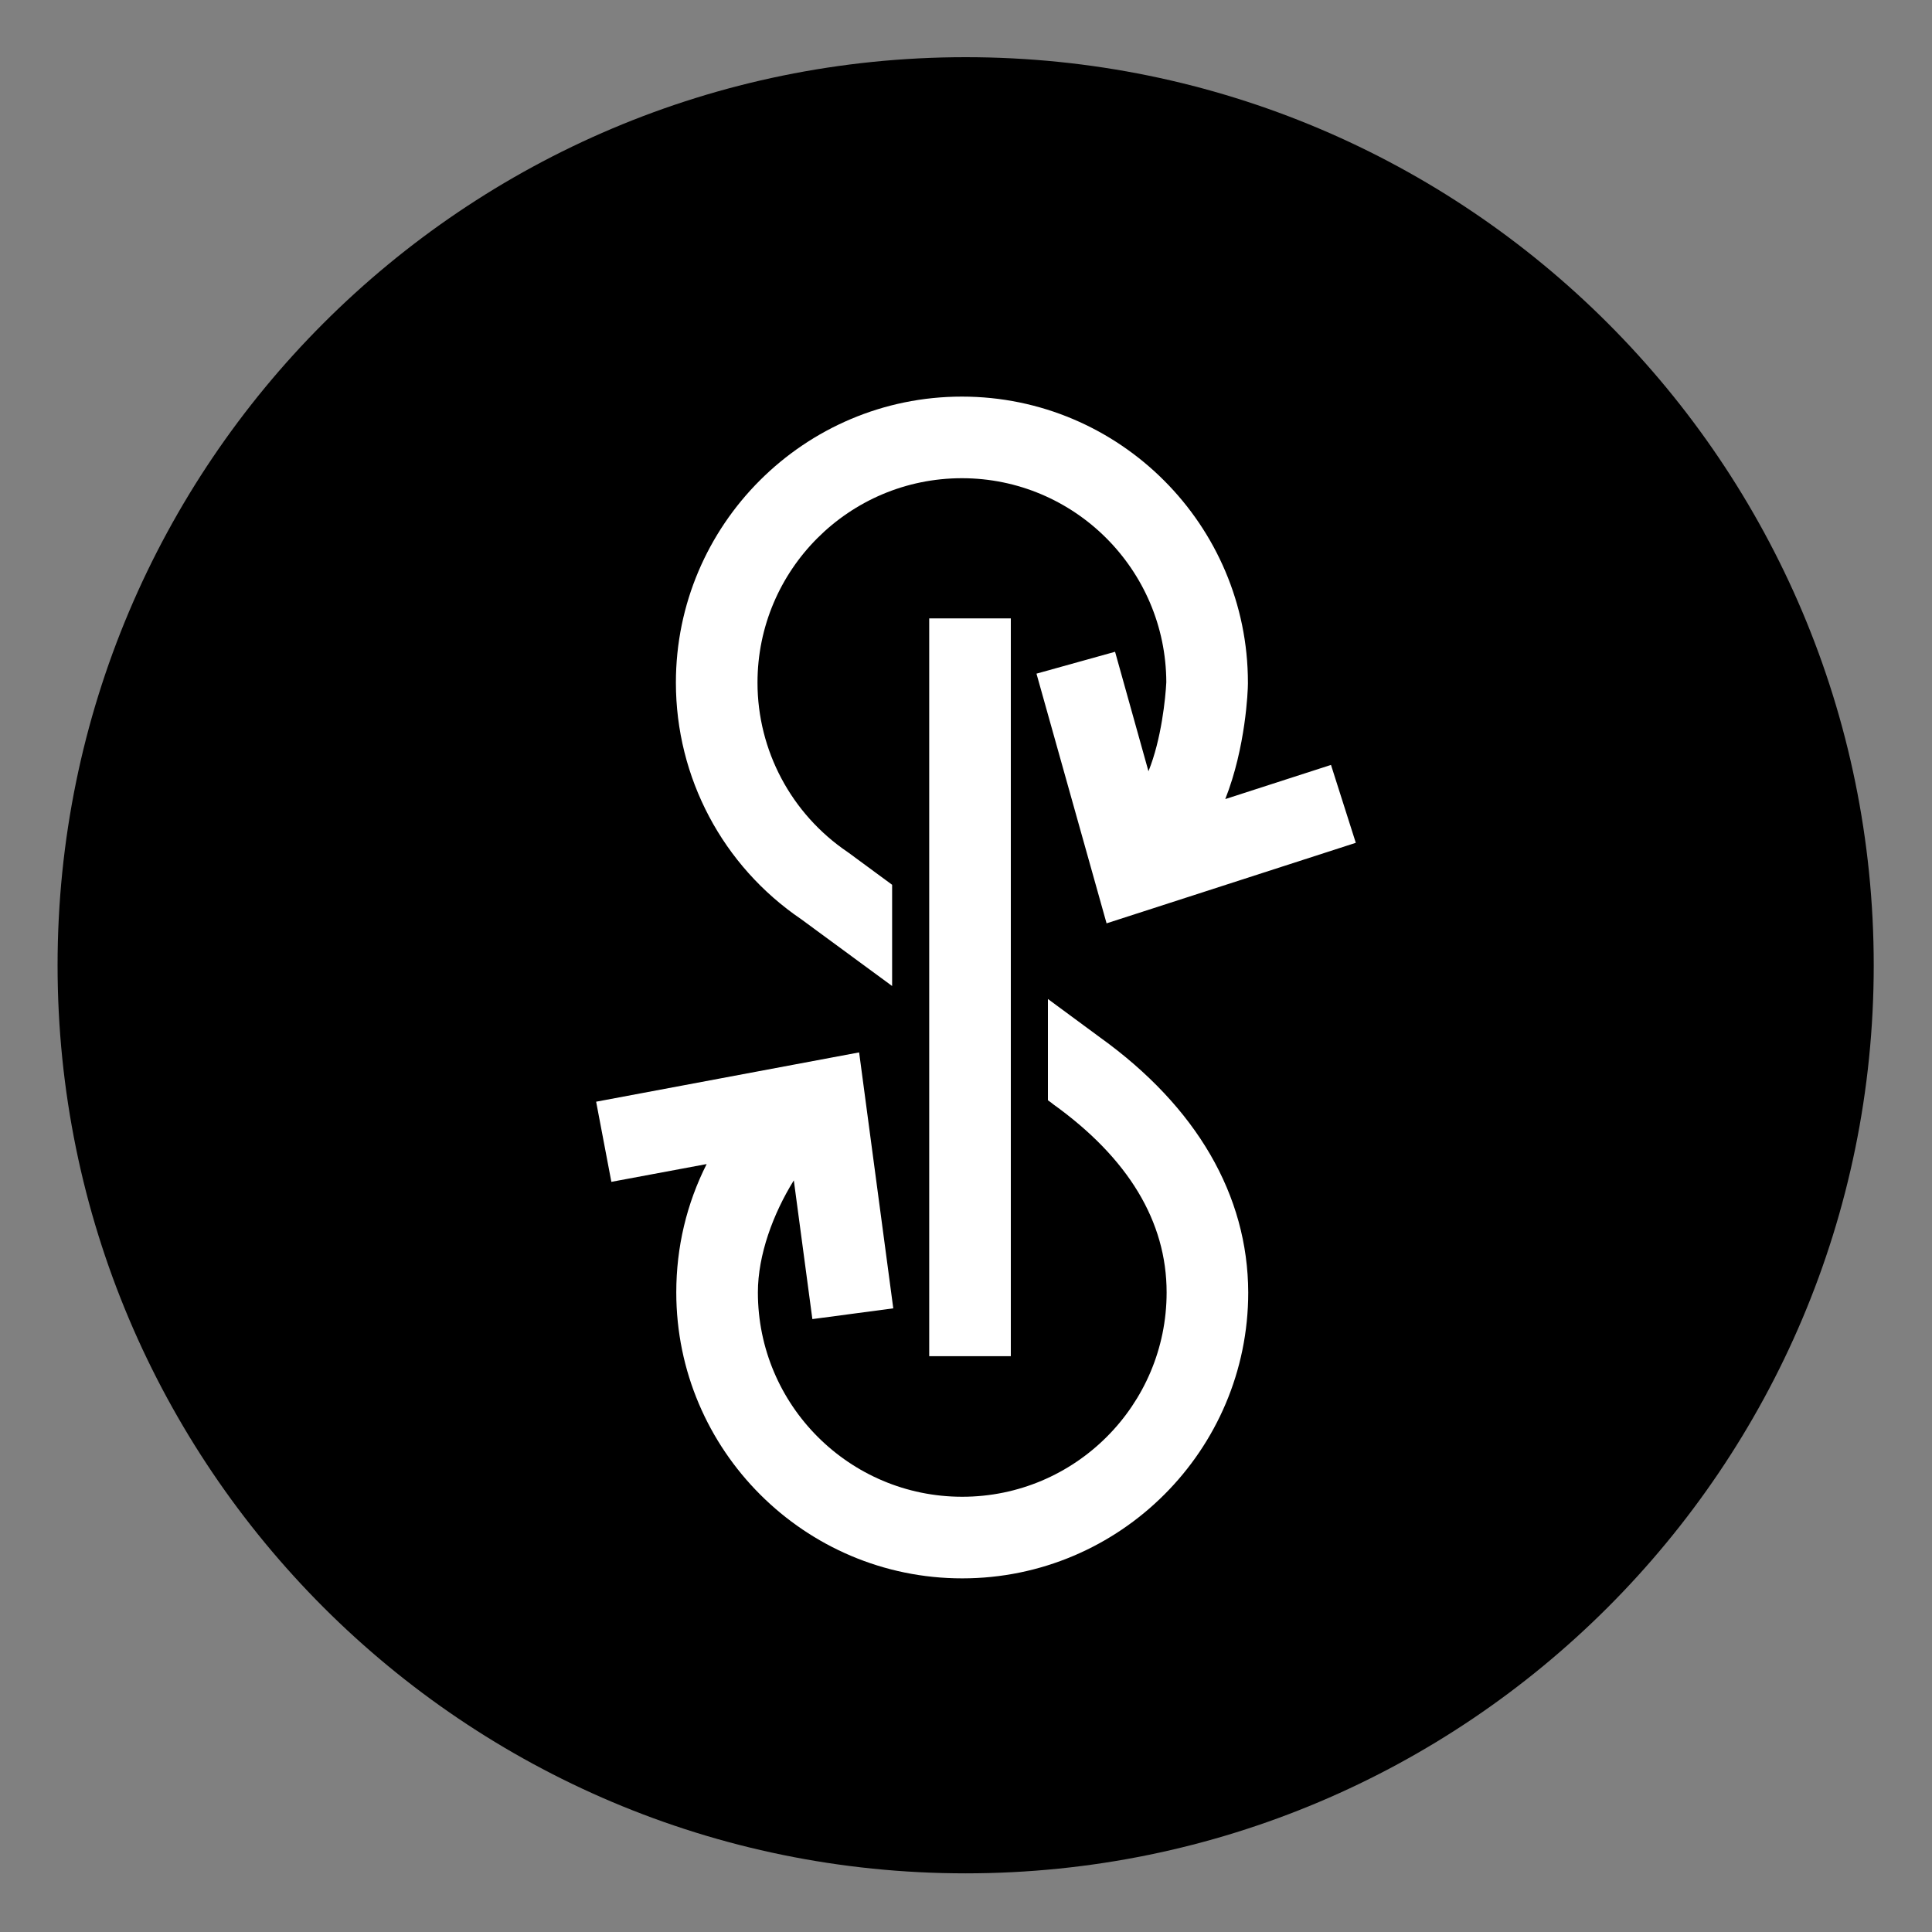<svg width="25" height="25" viewBox="0 0 25 25" fill="none" xmlns="http://www.w3.org/2000/svg">
<rect x="0" y="0" width="25" height="25" fill="#808080" stroke="none"/>
<g clip-path="url(#clip0_28902_19785)">
<path d="M12.495 24.241C18.985 24.241 24.246 18.98 24.246 12.491C24.246 6.001 18.985 0.74 12.495 0.74C6.006 0.74 0.745 6.001 0.745 12.491C0.745 18.98 6.006 24.241 12.495 24.241Z" fill="url(#paint0_linear_28902_19785)"></path>
<path d="M13.08 8.002H12.024V17.549H13.08V8.002Z" fill="white"></path>
<path d="M17.223 9.898L15.855 10.34C16.119 9.673 16.148 8.938 16.148 8.847V8.833C16.148 6.793 14.487 5.132 12.447 5.132C10.407 5.132 8.746 6.793 8.746 8.833C8.746 10.061 9.351 11.204 10.368 11.895L11.544 12.759V11.449L10.983 11.036L10.969 11.026C10.239 10.532 9.802 9.711 9.802 8.833C9.802 7.373 10.988 6.188 12.447 6.188C13.901 6.188 15.087 7.369 15.092 8.828C15.082 9.029 15.029 9.567 14.861 9.98L14.429 8.434L13.412 8.717L14.319 11.948L17.544 10.906L17.223 9.898Z" fill="white"></path>
<path d="M14.237 13.426L13.56 12.927V14.237L13.618 14.28L13.623 14.285C14.602 14.986 15.096 15.807 15.096 16.724C15.096 18.183 13.911 19.368 12.451 19.368C10.992 19.368 9.807 18.183 9.807 16.724C9.807 16.239 10.004 15.706 10.272 15.274L10.512 17.069L11.559 16.93L11.117 13.618L7.714 14.256L7.911 15.293L9.144 15.063C8.885 15.576 8.751 16.138 8.751 16.724C8.751 18.764 10.412 20.424 12.451 20.424C14.492 20.424 16.152 18.764 16.152 16.724C16.148 15.466 15.485 14.324 14.237 13.426Z" fill="white"></path>
</g>
<defs>
<linearGradient id="paint0_linear_28902_19785" x1="2.318" y1="6.614" x2="22.671" y2="18.365" gradientUnits="userSpaceOnUse">
<stop></stop>
<stop></stop>
</linearGradient>
<clipPath id="clip0_28902_19785">
<rect width="24" height="24" fill="white" transform="translate(0.49 0.5)"></rect>
</clipPath>
</defs>
</svg>
